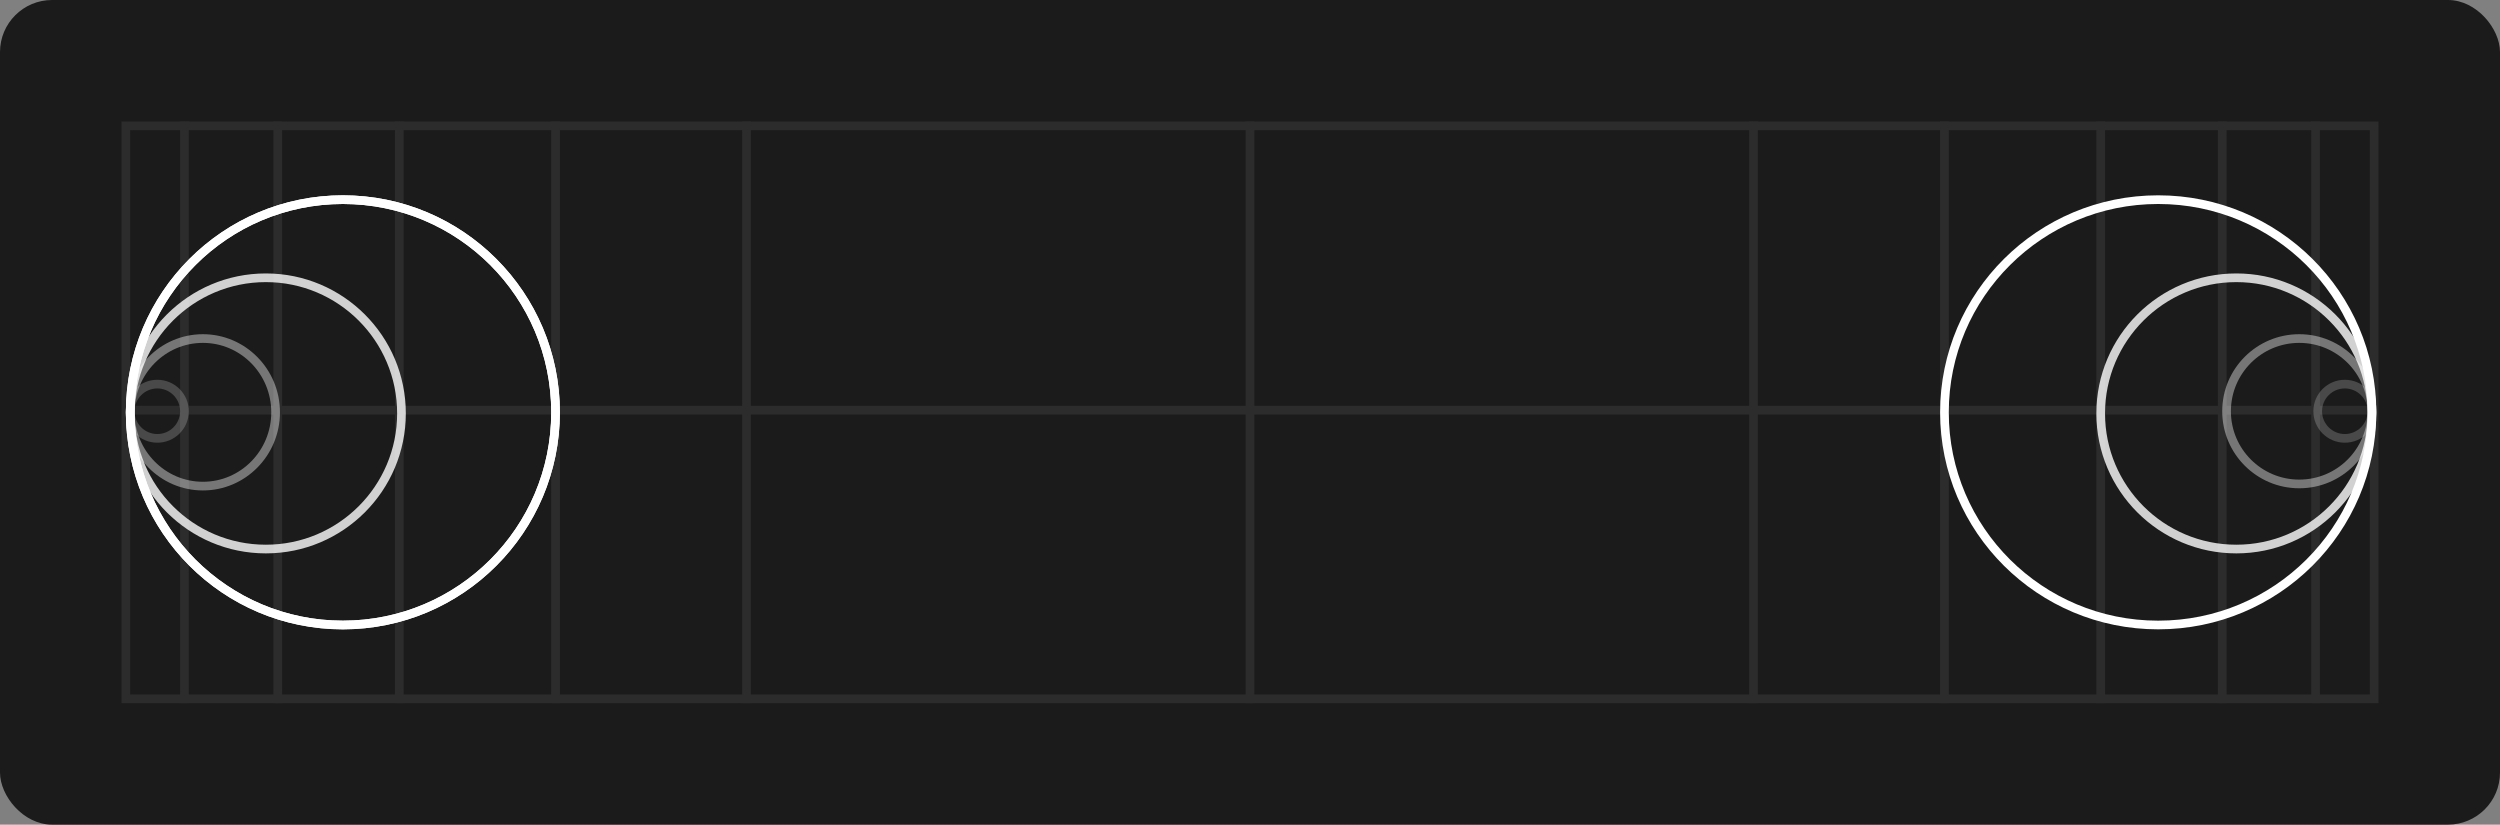 <svg xmlns="http://www.w3.org/2000/svg" width="1152" height="380" viewBox="0 0 1152 380" fill="none"><rect x="0" y="0" width="1152" height="380" fill="#808080" stroke="none"/><rect width="1152" height="380" rx="24" fill="#1B1B1B"></rect><path d="M57 189H1095" stroke="#2C2C2C" stroke-width="4"></path><rect x="58" y="58" width="1036" height="264" stroke="#2C2C2C" stroke-width="4"></rect><path d="M85 56V324" stroke="#2C2C2C" stroke-width="4"></path><path d="M128 56V324" stroke="#2C2C2C" stroke-width="4"></path><path d="M184 56V324" stroke="#2C2C2C" stroke-width="4"></path><path d="M256 56V324" stroke="#2C2C2C" stroke-width="4"></path><path d="M344 56V324" stroke="#2C2C2C" stroke-width="4"></path><path d="M1067 56V324" stroke="#2C2C2C" stroke-width="4"></path><path d="M1024 56V324" stroke="#2C2C2C" stroke-width="4"></path><path d="M968 56V324" stroke="#2C2C2C" stroke-width="4"></path><path d="M896 56V324" stroke="#2C2C2C" stroke-width="4"></path><path d="M808 56V324" stroke="#2C2C2C" stroke-width="4"></path><path d="M576 56V324" stroke="#2C2C2C" stroke-width="4"></path><circle cx="72.5" cy="189.5" r="12.5" stroke="white" stroke-opacity="0.2" stroke-width="4"></circle><circle cx="1080.5" cy="189.5" r="12.5" stroke="white" stroke-opacity="0.2" stroke-width="4"></circle><path d="M93.5 156C111.975 156 127 171.196 127 190C127 208.804 111.975 224 93.5 224C75.025 224 60 208.804 60 190C60 171.196 75.025 156 93.5 156Z" stroke="white" stroke-opacity="0.4" stroke-width="4"></path><circle cx="1059.5" cy="189.5" r="33.5" stroke="white" stroke-opacity="0.4" stroke-width="4"></circle><circle cx="122.5" cy="190.5" r="62.5" stroke="white" stroke-opacity="0.8" stroke-width="4"></circle><circle cx="1030.5" cy="190.5" r="62.5" stroke="white" stroke-opacity="0.8" stroke-width="4"></circle><circle cx="158" cy="190" r="98" stroke="white" stroke-width="4"></circle><circle cx="158" cy="190" r="98" stroke="white" stroke-width="4"></circle><path d="M994.5 92C1048.91 92 1093 135.885 1093 190C1093 244.115 1048.91 288 994.5 288C940.091 288 896 244.115 896 190C896 135.885 940.091 92 994.5 92Z" stroke="white" stroke-width="4"></path></svg>